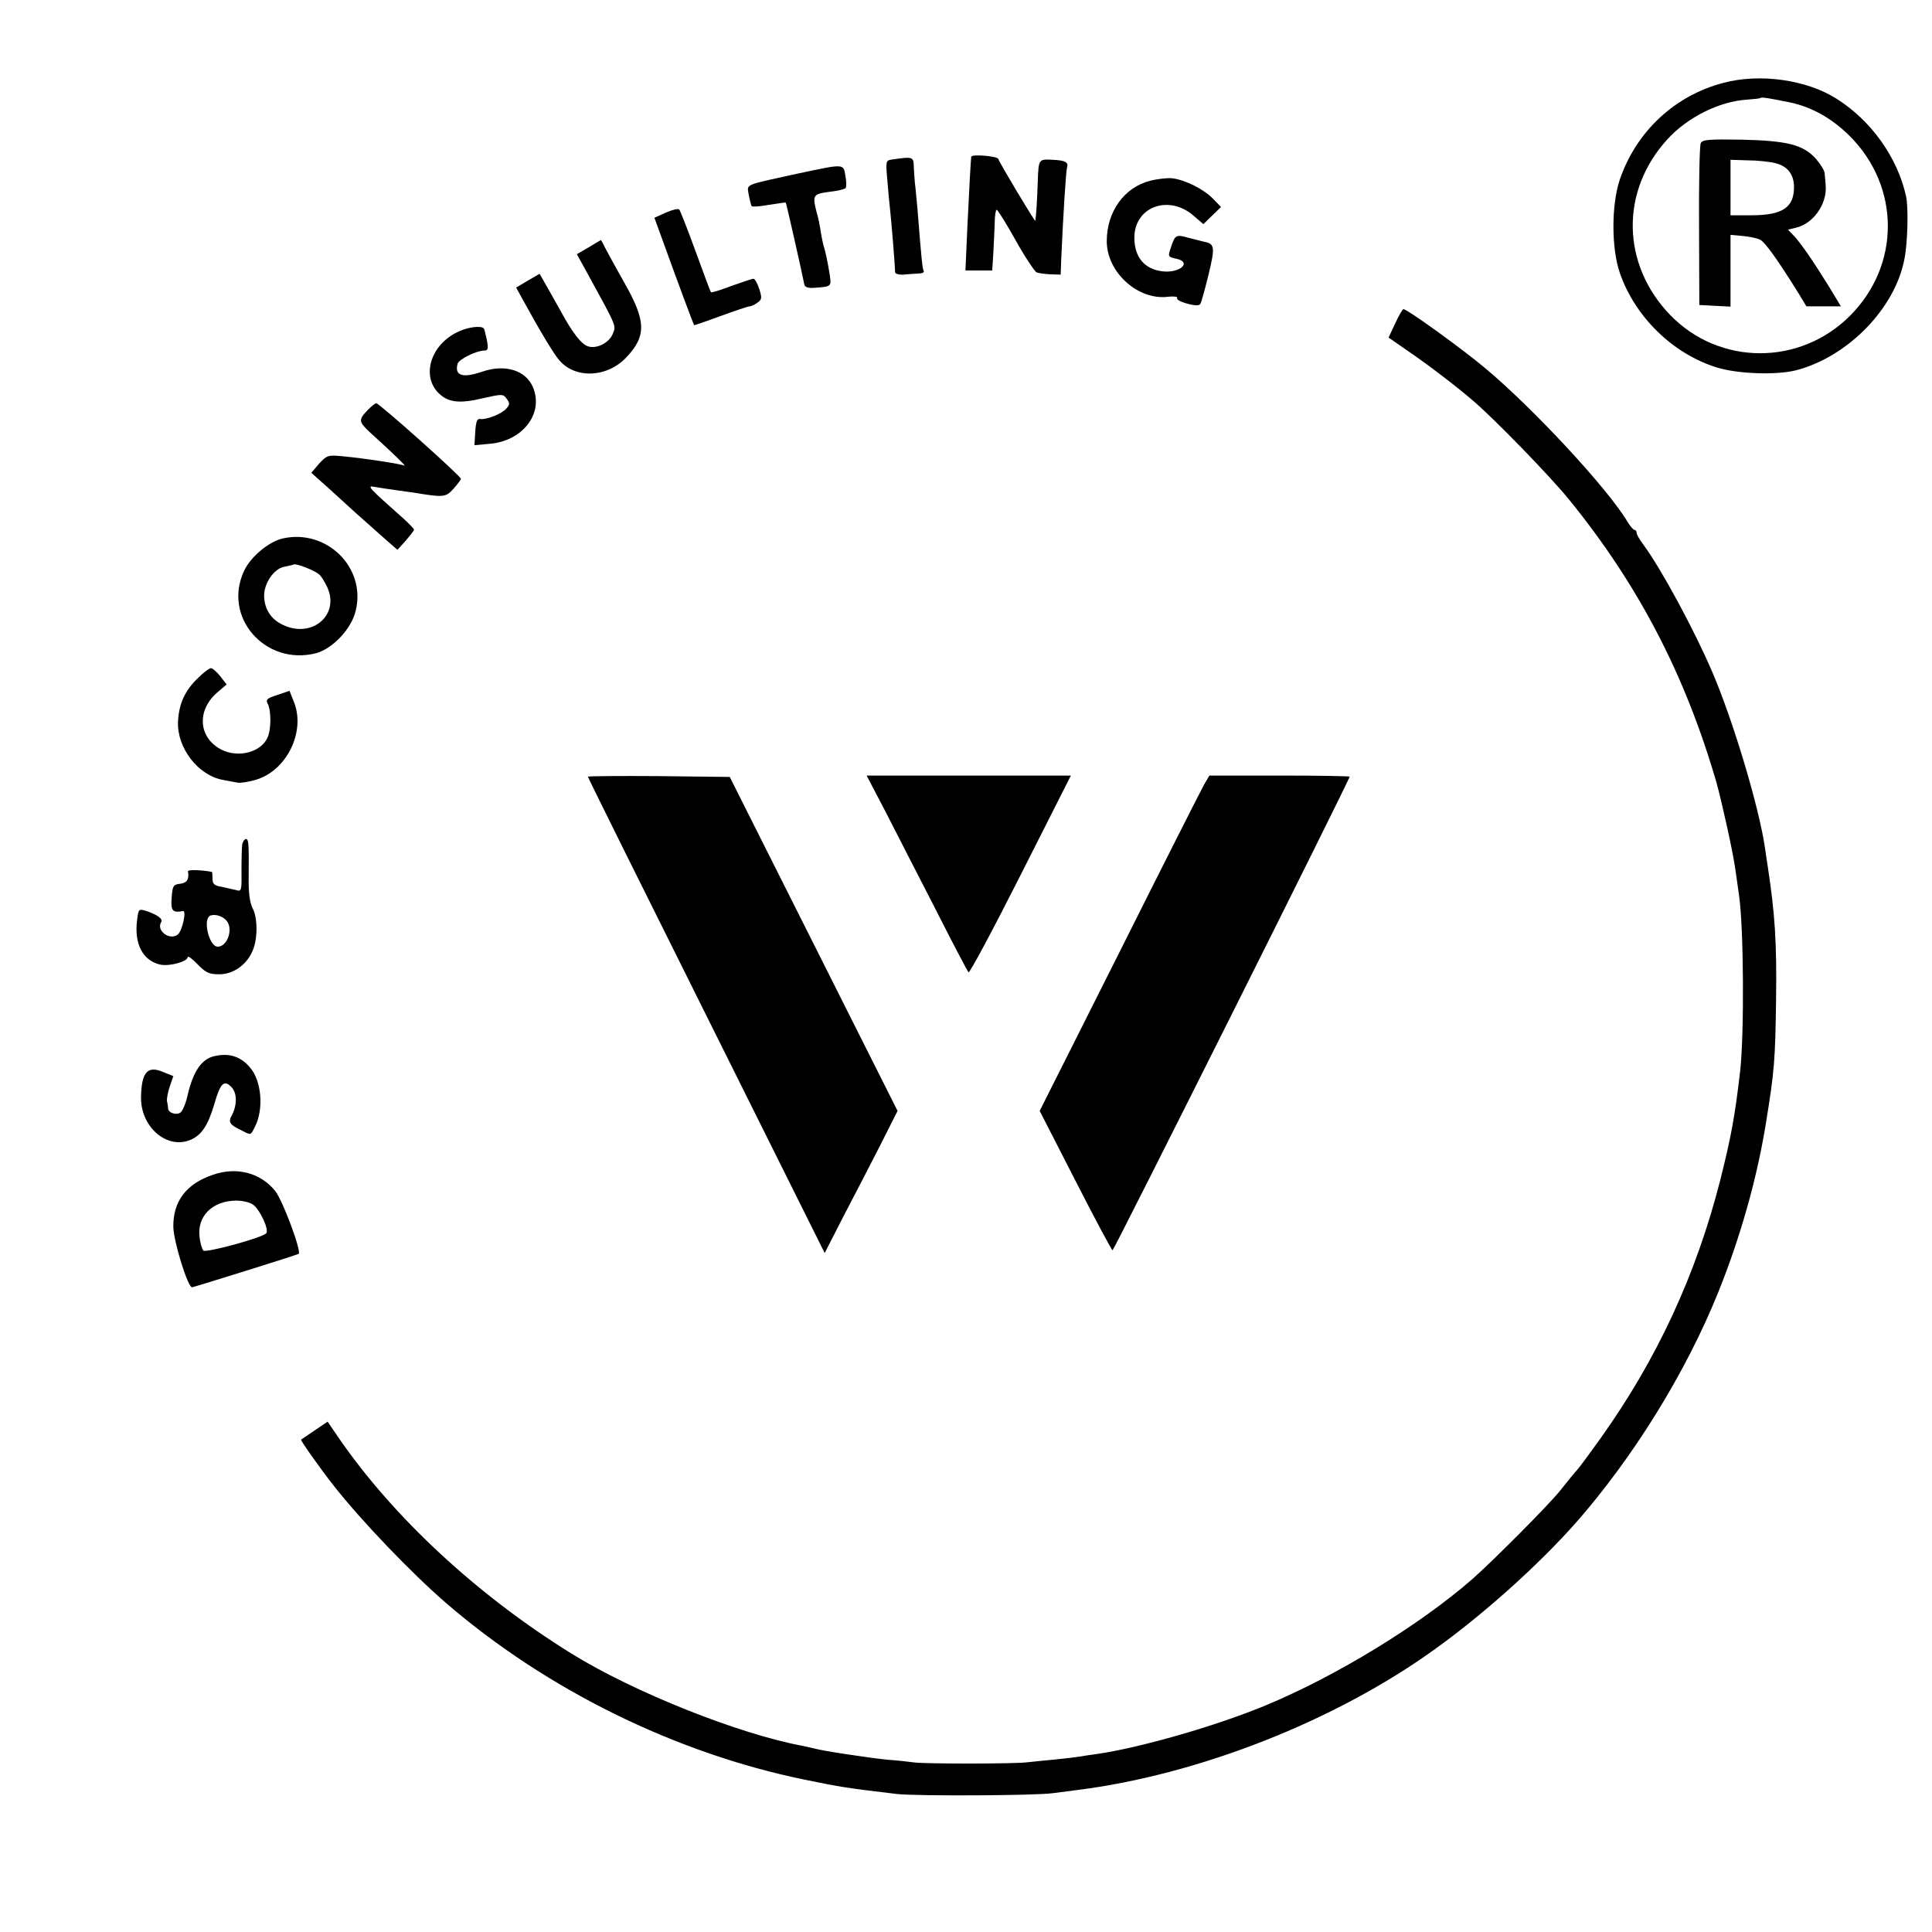 <?xml version="1.0" standalone="no"?>
<!DOCTYPE svg PUBLIC "-//W3C//DTD SVG 20010904//EN"
 "http://www.w3.org/TR/2001/REC-SVG-20010904/DTD/svg10.dtd">
<svg version="1.0" xmlns="http://www.w3.org/2000/svg"
 width="700pt" height="700pt" viewBox="0 0 700 700"
 preserveAspectRatio="xMidYMid meet">
<g transform="translate(0,700) scale(0.1,-0.1)"
fill="#000000" stroke="none">
<path d="M6245 6700 c-177 -46 -316 -176 -376 -350 -31 -93 -31 -249 0 -339
55 -159 191 -292 350 -342 76 -24 219 -29 291 -10 187 50 356 224 390 402 12
58 15 189 6 228 -31 141 -127 275 -253 354 -108 68 -276 92 -408 57z m240 -71
c78 -16 153 -58 216 -121 185 -184 185 -469 2 -652 -182 -182 -473 -181 -651
2 -178 184 -182 451 -10 638 73 80 189 137 288 143 25 2 47 4 48 6 4 4 34 -1
107 -16z"/>
<path d="M6162 6481 c-4 -9 -7 -144 -6 -301 l1 -285 56 -3 57 -3 0 130 0 130
44 -4 c24 -2 53 -8 64 -14 18 -10 60 -68 138 -193 l29 -48 62 0 63 0 -41 68
c-60 97 -99 153 -126 184 l-25 26 29 7 c62 14 112 84 108 150 -1 17 -3 38 -4
47 0 10 -15 33 -31 52 -46 51 -101 66 -269 70 -122 2 -143 0 -149 -13z m270
-72 c45 -11 68 -41 68 -87 0 -74 -42 -102 -155 -102 l-75 0 0 101 0 100 63 -2
c34 0 79 -5 99 -10z"/>
<path d="M3519 6432 c-2 -16 -7 -107 -14 -254 l-7 -158 49 0 48 0 4 63 c2 34
4 83 5 109 0 27 4 48 7 48 4 0 35 -50 69 -111 34 -61 69 -113 76 -116 8 -3 31
-6 51 -7 l36 -1 2 55 c7 161 17 317 21 333 6 19 -6 26 -51 28 -52 3 -52 3 -55
-78 -2 -68 -6 -127 -9 -143 -1 -5 -128 207 -134 224 -4 11 -97 18 -98 8z"/>
<path d="M3232 6422 c-23 -3 -23 -6 -17 -75 3 -40 8 -88 10 -107 4 -34 18
-204 18 -226 0 -6 14 -10 31 -9 17 2 41 3 54 4 13 0 21 4 19 9 -5 6 -9 51 -23
227 -4 39 -7 79 -9 90 -1 11 -3 37 -4 58 -1 40 -2 40 -79 29z"/>
<path d="M2890 6371 c-200 -44 -183 -36 -177 -78 4 -19 8 -38 11 -40 3 -3 31
-1 63 5 32 5 59 9 60 8 2 -2 59 -254 67 -296 2 -10 13 -14 32 -13 66 4 66 5
61 43 -8 51 -17 93 -23 109 -2 8 -7 30 -10 50 -3 20 -9 52 -15 71 -16 63 -14
67 46 75 30 3 57 10 59 14 3 4 3 24 -1 44 -7 45 -3 44 -173 8z"/>
<path d="M4167 6345 c-94 -24 -157 -112 -157 -219 0 -113 114 -216 224 -201
21 2 34 0 31 -5 -3 -5 13 -14 36 -20 29 -8 44 -8 48 -1 4 6 17 54 30 107 24
99 22 111 -16 118 -11 3 -38 9 -59 15 -43 12 -47 10 -62 -37 -11 -31 -10 -33
18 -39 61 -12 16 -54 -49 -46 -65 8 -101 52 -101 122 0 112 125 158 215 79
l35 -30 32 31 32 31 -29 30 c-33 34 -100 68 -147 74 -18 2 -54 -2 -81 -9z"/>
<path d="M2413 6230 l-42 -19 35 -96 c43 -120 106 -289 109 -293 1 -1 44 14
96 33 52 19 99 35 105 35 5 0 18 6 28 13 17 12 17 18 7 50 -7 21 -16 37 -21
37 -5 0 -41 -12 -80 -26 -39 -15 -72 -25 -74 -23 -2 2 -27 69 -56 149 -29 80
-56 148 -59 151 -3 4 -25 -1 -48 -11z"/>
<path d="M2133 6104 l-43 -25 37 -67 c109 -199 106 -191 93 -222 -13 -32 -58
-55 -89 -45 -24 7 -56 48 -98 125 -17 30 -41 74 -54 96 l-24 42 -43 -25 -42
-25 31 -56 c57 -104 107 -187 126 -208 59 -68 175 -62 244 13 71 76 70 130 -8
267 -31 55 -63 113 -71 129 -7 15 -14 27 -15 27 -1 0 -21 -12 -44 -26z"/>
<path d="M5055 5828 l-24 -51 72 -50 c69 -47 169 -123 232 -177 77 -65 281
-275 350 -360 252 -310 421 -636 534 -1025 18 -64 58 -244 67 -305 2 -14 9
-61 15 -105 17 -118 19 -499 4 -635 -19 -163 -32 -236 -72 -395 -87 -342 -229
-649 -433 -935 -37 -52 -76 -105 -86 -116 -11 -12 -37 -44 -59 -72 -39 -50
-242 -254 -320 -323 -190 -166 -492 -351 -747 -457 -180 -75 -455 -154 -613
-177 -23 -3 -50 -7 -60 -9 -11 -2 -52 -7 -92 -11 -40 -4 -85 -8 -100 -10 -41
-6 -361 -6 -408 -1 -22 3 -66 8 -98 10 -69 7 -236 32 -267 41 -8 2 -26 6 -40
9 -233 43 -614 195 -840 335 -340 211 -645 493 -844 783 l-39 57 -46 -31 c-25
-17 -48 -33 -50 -34 -3 -3 68 -103 119 -168 99 -126 280 -315 406 -424 364
-314 831 -544 1299 -640 130 -27 158 -31 335 -52 72 -8 503 -6 565 3 17 2 55
7 85 11 441 55 937 250 1298 510 195 140 413 339 548 501 210 250 394 561 503
853 69 183 121 375 150 557 30 184 33 225 36 440 3 210 -4 314 -30 485 -2 14
-7 44 -10 67 -21 146 -115 461 -191 638 -65 152 -185 374 -250 462 -13 17 -24
36 -24 42 0 6 -4 11 -8 11 -4 0 -15 13 -25 29 -71 120 -342 412 -517 558 -90
75 -282 213 -295 213 -3 0 -17 -23 -30 -52z"/>
<path d="M1662 5799 c-102 -46 -138 -163 -70 -226 33 -31 74 -36 157 -16 71
16 74 16 87 -2 12 -16 11 -21 -2 -36 -18 -20 -74 -41 -95 -37 -10 2 -15 -11
-17 -46 l-3 -49 55 5 c120 10 197 110 157 205 -26 62 -102 85 -185 56 -70 -24
-100 -14 -88 29 4 16 68 48 98 48 12 0 14 8 8 38 -4 20 -9 39 -11 42 -10 11
-57 5 -91 -11z"/>
<path d="M1334 5516 c-36 -37 -36 -43 8 -84 82 -74 133 -124 123 -119 -12 6
-148 27 -225 34 -52 5 -56 3 -84 -27 l-28 -33 38 -34 c22 -19 75 -68 119 -108
44 -39 97 -86 117 -104 l38 -33 30 33 c16 19 30 36 30 40 0 3 -17 21 -37 39
-128 114 -136 122 -106 116 15 -3 51 -8 78 -12 28 -4 57 -8 65 -9 107 -18 115
-17 143 14 15 17 27 33 27 36 0 10 -297 275 -307 274 -5 -1 -17 -11 -29 -23z"/>
<path d="M1024 5049 c-51 -12 -115 -66 -139 -116 -80 -168 75 -346 259 -300
61 16 130 89 145 155 38 156 -106 297 -265 261z m132 -130 c7 -5 20 -26 29
-45 48 -101 -54 -189 -160 -138 -43 20 -67 57 -68 104 -1 45 34 98 71 106 15
3 32 7 37 9 12 3 73 -21 91 -36z"/>
<path d="M717 4543 c-47 -45 -69 -93 -72 -158 -4 -95 73 -195 164 -211 20 -4
44 -8 54 -10 9 -1 39 3 65 11 110 33 179 172 138 279 l-17 43 -44 -15 c-38
-12 -43 -17 -35 -32 13 -25 13 -93 -1 -123 -24 -53 -106 -74 -167 -43 -83 43
-90 141 -16 206 l35 30 -23 30 c-13 16 -28 29 -33 29 -6 1 -28 -16 -48 -36z"/>
<path d="M2130 4186 c0 -3 193 -392 429 -865 l429 -861 68 133 c38 73 98 188
133 257 l63 125 -304 605 -304 605 -257 3 c-141 1 -257 0 -257 -2z"/>
<path d="M3209 4058 c37 -73 119 -232 181 -353 61 -121 115 -223 119 -228 4
-4 89 155 189 353 l182 360 -370 0 -370 0 69 -132z"/>
<path d="M4363 4158 c-10 -18 -149 -292 -307 -608 l-289 -575 129 -252 c71
-139 132 -253 135 -253 5 0 859 1705 859 1716 0 2 -114 4 -254 4 l-254 0 -19
-32z"/>
<path d="M878 3943 c-2 -10 -3 -53 -3 -96 1 -74 0 -78 -19 -72 -12 3 -36 8
-53 12 -26 4 -33 10 -33 29 0 13 -1 24 -2 25 -38 7 -88 9 -87 2 5 -28 -3 -42
-28 -45 -25 -3 -28 -7 -31 -50 -4 -48 3 -56 41 -49 14 2 -3 -73 -19 -85 -29
-23 -79 14 -60 45 7 11 -11 25 -50 39 -32 10 -32 10 -37 -30 -12 -87 20 -149
84 -163 33 -7 99 11 99 27 0 6 16 -5 35 -25 31 -32 43 -37 80 -37 51 0 100 35
121 87 18 43 18 117 -1 153 -10 20 -15 56 -14 112 1 121 0 138 -10 138 -5 0
-10 -8 -13 -17z m-57 -279 c25 -30 3 -94 -32 -94 -32 0 -56 103 -26 113 18 6
45 -3 58 -19z"/>
<path d="M775 3173 c-45 -11 -75 -55 -95 -140 -6 -29 -18 -57 -25 -63 -14 -12
-45 -3 -46 14 0 6 -2 18 -4 27 -1 8 3 32 10 52 l13 38 -37 15 c-56 24 -78 0
-80 -89 -3 -109 93 -193 179 -157 40 17 63 51 86 128 22 77 35 91 62 64 21
-21 22 -65 2 -103 -14 -24 -8 -34 32 -53 39 -20 35 -21 52 12 32 63 24 166
-18 214 -34 41 -77 54 -131 41z"/>
<path d="M770 2743 c-96 -33 -143 -96 -142 -188 1 -54 53 -221 68 -219 12 2
377 116 386 121 12 6 -57 193 -85 228 -53 66 -141 89 -227 58z m146 -107 c26
-18 61 -94 48 -105 -18 -17 -218 -71 -227 -62 -5 5 -12 28 -14 50 -9 75 47
130 132 131 22 0 50 -6 61 -14z"/>
</g>
</svg>
